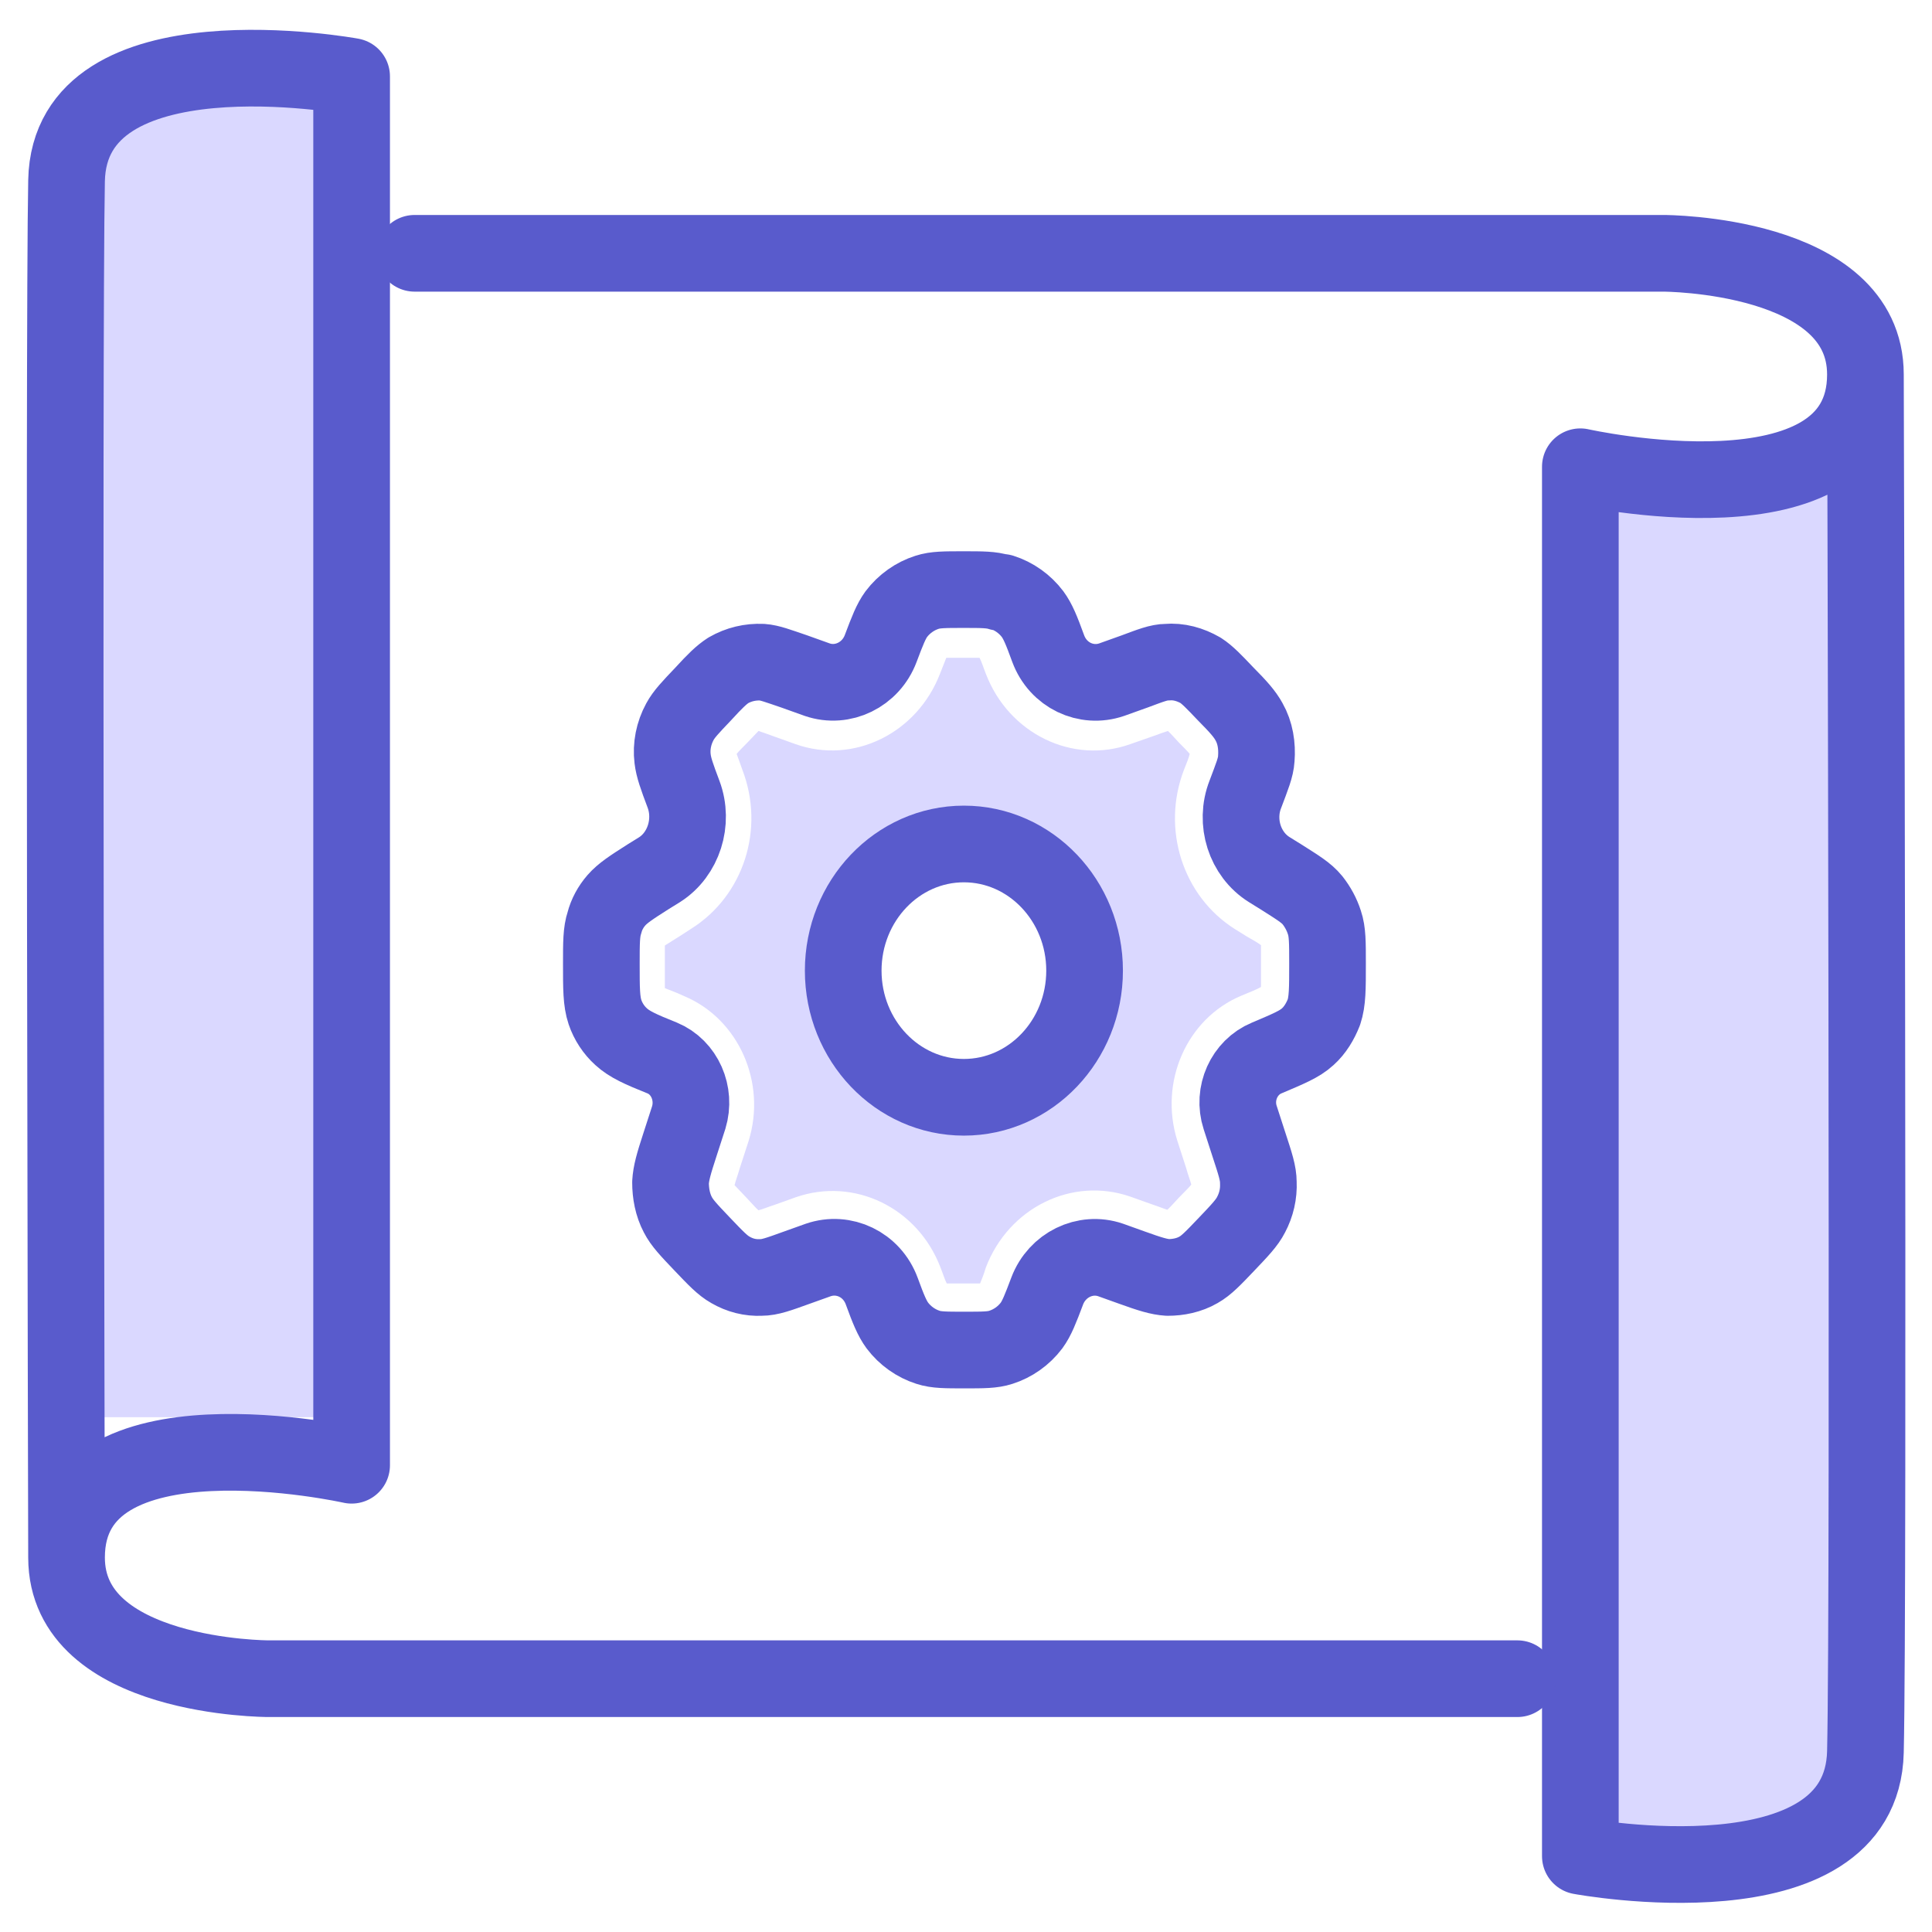 <svg width="63" height="63" viewBox="0 0 63 63" fill="none" xmlns="http://www.w3.org/2000/svg">
<g clip-path="url(#clip0_1378_1867)">
<path d="M11.145 2.225H2.918V46.213H11.145V2.225Z" fill="#DAD8FF"/>
<path d="M59.93 15.879H51.703V59.867H59.93V15.879Z" fill="#DAD8FF"/>
<path d="M41.136 30.832C41.017 30.743 40.865 30.654 40.644 30.53L40.271 30.298C38.575 29.23 37.862 27.041 38.609 25.1C38.693 24.887 38.761 24.726 38.795 24.584C38.71 24.477 38.592 24.37 38.439 24.21C38.286 24.05 38.185 23.925 38.083 23.836C37.964 23.872 37.828 23.925 37.625 23.997L36.861 24.264C34.978 24.94 32.892 23.925 32.146 21.967C32.061 21.754 32.01 21.576 31.942 21.451C31.806 21.451 31.637 21.451 31.399 21.451C31.162 21.451 30.992 21.451 30.857 21.451C30.806 21.576 30.738 21.754 30.653 21.967C29.907 23.908 27.837 24.94 25.937 24.264L25.191 23.997C24.988 23.925 24.852 23.872 24.733 23.836C24.648 23.925 24.546 24.032 24.394 24.192C24.224 24.37 24.105 24.477 24.021 24.584C24.071 24.709 24.122 24.869 24.207 25.1C24.953 27.041 24.241 29.212 22.545 30.281L22.189 30.512C21.968 30.654 21.815 30.743 21.68 30.832C21.68 30.993 21.68 31.189 21.68 31.456C21.68 31.794 21.68 32.025 21.68 32.221C21.798 32.274 22.019 32.346 22.324 32.488C24.088 33.236 25.004 35.301 24.411 37.206L24.122 38.096C24.055 38.327 23.987 38.505 23.953 38.647C24.055 38.754 24.173 38.879 24.343 39.057C24.512 39.235 24.631 39.377 24.733 39.466C24.869 39.431 25.038 39.359 25.259 39.288L25.954 39.039C27.854 38.38 29.924 39.377 30.67 41.335C30.755 41.549 30.806 41.727 30.873 41.852C31.009 41.852 31.179 41.852 31.416 41.852C31.654 41.852 31.823 41.852 31.959 41.852C32.01 41.727 32.078 41.567 32.146 41.335C32.892 39.377 34.962 38.362 36.861 39.021L37.557 39.27C37.777 39.342 37.947 39.413 38.066 39.449C38.167 39.359 38.286 39.217 38.439 39.057C38.609 38.879 38.744 38.754 38.846 38.63C38.812 38.487 38.744 38.327 38.676 38.078L38.388 37.188C37.794 35.283 38.693 33.218 40.474 32.47C40.763 32.346 40.966 32.274 41.119 32.185C41.119 32.007 41.119 31.758 41.119 31.438C41.119 31.171 41.119 30.975 41.119 30.815L41.136 30.832ZM31.416 35.781C29.245 35.781 27.464 33.93 27.464 31.634C27.464 29.337 29.228 27.504 31.416 27.504C33.605 27.504 35.352 29.355 35.352 31.634C35.352 33.912 33.588 35.781 31.416 35.781Z" fill="#DAD8FF"/>
<path d="M35.367 31.651C35.367 33.93 33.603 35.781 31.431 35.781C29.26 35.781 27.496 33.93 27.496 31.651C27.496 29.373 29.26 27.521 31.431 27.521C33.603 27.521 35.367 29.373 35.367 31.651Z" stroke="#595BCC" stroke-width="2.5" stroke-linecap="round" stroke-linejoin="round"/>
<path d="M32.603 19.315C32.331 19.226 32.026 19.226 31.416 19.226C30.805 19.226 30.5 19.226 30.228 19.315C29.838 19.439 29.482 19.689 29.227 20.027C29.058 20.258 28.939 20.561 28.718 21.148C28.396 22.003 27.48 22.448 26.649 22.163L25.903 21.896C25.377 21.718 25.105 21.611 24.851 21.593C24.461 21.576 24.087 21.665 23.748 21.86C23.528 22.003 23.324 22.199 22.934 22.626C22.51 23.071 22.306 23.285 22.171 23.534C21.967 23.908 21.882 24.335 21.933 24.744C21.967 25.029 22.069 25.314 22.29 25.901C22.629 26.809 22.29 27.86 21.509 28.358L21.136 28.589C20.576 28.945 20.305 29.123 20.101 29.355C19.915 29.569 19.779 29.818 19.711 30.085C19.609 30.387 19.609 30.743 19.609 31.42C19.609 32.239 19.609 32.648 19.728 33.004C19.83 33.307 20.017 33.592 20.254 33.805C20.525 34.054 20.882 34.215 21.594 34.5C22.323 34.802 22.697 35.657 22.459 36.44L22.171 37.33C21.967 37.953 21.882 38.256 21.865 38.558C21.865 38.914 21.933 39.288 22.103 39.609C22.239 39.876 22.459 40.107 22.9 40.57C23.341 41.033 23.562 41.264 23.816 41.407C24.122 41.585 24.461 41.674 24.817 41.656C25.105 41.656 25.394 41.549 25.987 41.335L26.683 41.086C27.514 40.801 28.43 41.229 28.752 42.101C28.973 42.706 29.092 42.991 29.261 43.222C29.516 43.561 29.872 43.81 30.262 43.934C30.534 44.023 30.839 44.023 31.449 44.023C32.06 44.023 32.365 44.023 32.637 43.934C33.027 43.81 33.383 43.561 33.638 43.222C33.807 42.991 33.926 42.688 34.147 42.101C34.469 41.246 35.385 40.801 36.216 41.086L36.911 41.335C37.505 41.549 37.794 41.638 38.082 41.656C38.421 41.656 38.777 41.585 39.083 41.407C39.337 41.264 39.558 41.033 39.999 40.57C40.44 40.107 40.66 39.876 40.796 39.609C40.966 39.288 41.05 38.932 41.033 38.558C41.033 38.256 40.932 37.953 40.728 37.33L40.44 36.44C40.185 35.657 40.575 34.802 41.305 34.5C42.017 34.197 42.373 34.054 42.645 33.805C42.882 33.592 43.052 33.307 43.171 33.004C43.289 32.648 43.289 32.239 43.289 31.42C43.289 30.726 43.289 30.387 43.188 30.085C43.103 29.818 42.967 29.569 42.798 29.355C42.594 29.106 42.323 28.945 41.763 28.589L41.39 28.358C40.592 27.86 40.253 26.809 40.609 25.901C40.83 25.314 40.949 25.029 40.966 24.744C41 24.317 40.932 23.89 40.728 23.534C40.592 23.285 40.389 23.053 39.965 22.626C39.575 22.216 39.371 22.003 39.151 21.86C38.811 21.665 38.438 21.558 38.048 21.593C37.794 21.593 37.522 21.7 36.996 21.896L36.25 22.163C35.419 22.448 34.503 22.021 34.18 21.148C33.96 20.543 33.841 20.258 33.672 20.027C33.417 19.689 33.061 19.439 32.671 19.315H32.603Z" stroke="#595BCC" stroke-width="2.5" stroke-linecap="round" stroke-linejoin="round"/>
<path d="M13.52 8.26H54.247C54.247 8.26 60.829 8.26 60.829 12.212M60.829 12.212C60.829 17.303 51.533 15.22 51.533 15.22V60.526C51.533 60.526 60.71 62.234 60.829 57.125C60.948 52.016 60.829 12.212 60.829 12.212Z" stroke="#595BCC" stroke-width="2.5" stroke-linecap="round" stroke-linejoin="round"/>
<path d="M49.48 54.74H8.752C8.752 54.74 2.17 54.74 2.17 50.788C2.17 45.697 11.466 47.78 11.466 47.78V2.492C11.466 2.492 2.272 0.801 2.17 5.892C2.068 10.984 2.17 50.806 2.17 50.806" stroke="#595BCC" stroke-width="2.5" stroke-linecap="round" stroke-linejoin="round"/>
</g>
<defs>
<clipPath id="clip0_1378_1867">
<rect width="63" height="63" fill="white"/>
</clipPath>
</defs>
</svg>
